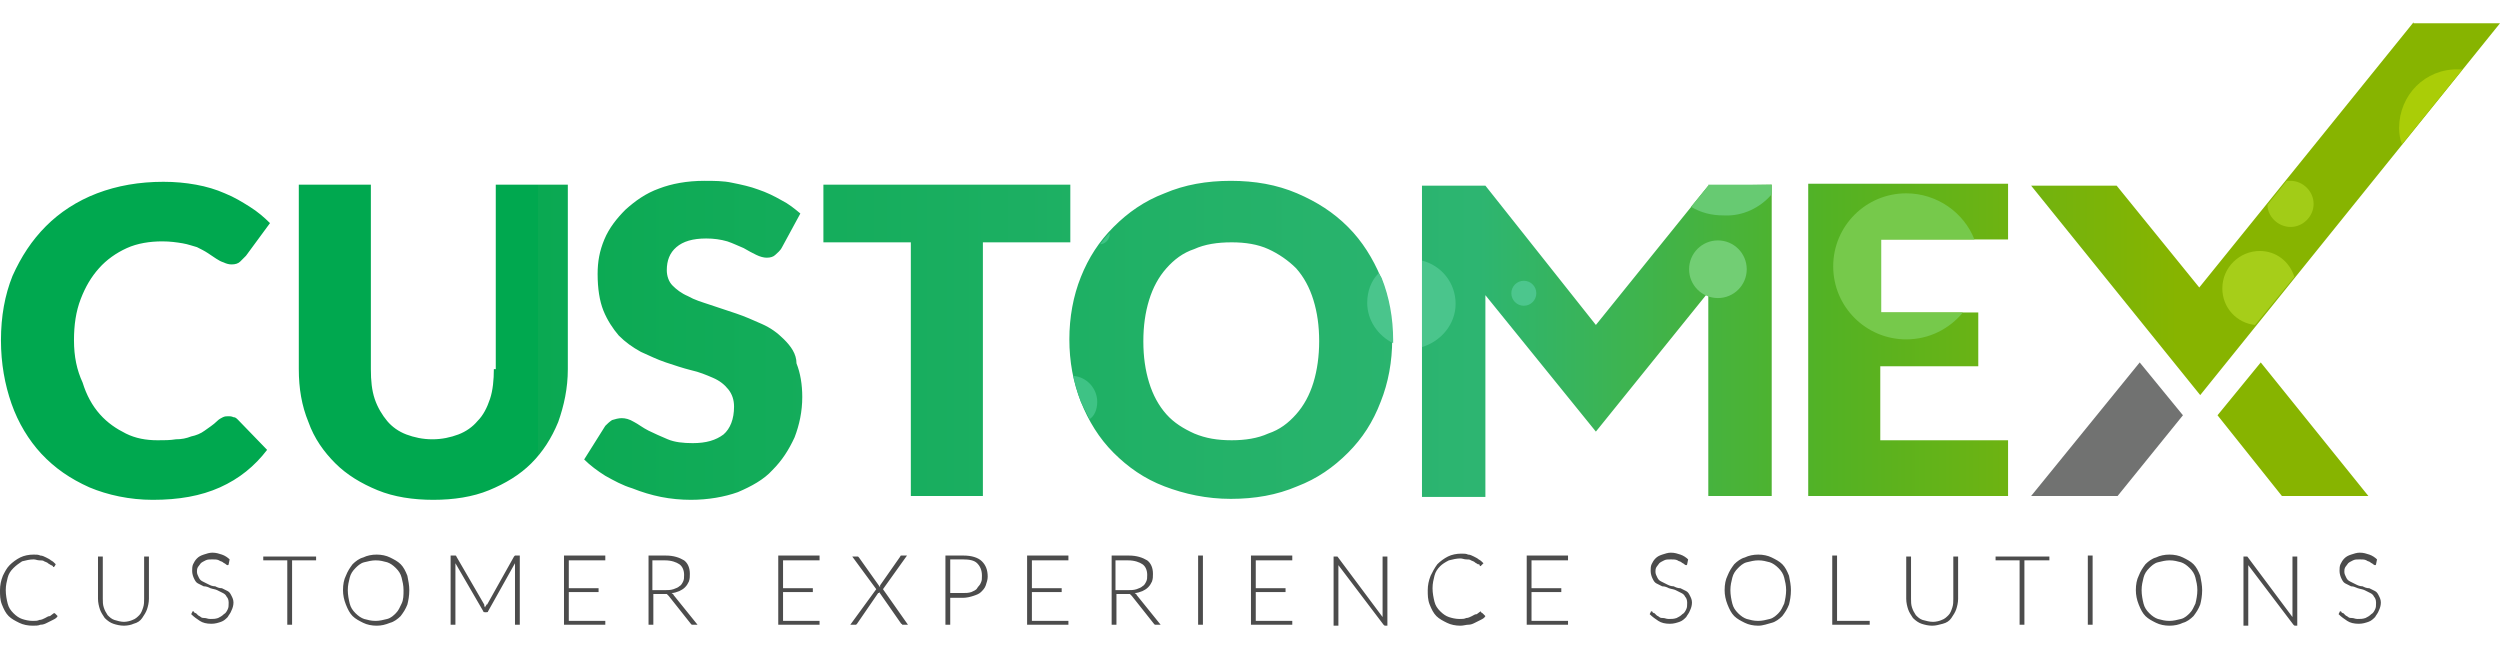 <svg height="648" viewBox="5.3 3.2 260.2 62.8" width="2500" xmlns="http://www.w3.org/2000/svg" xmlns:xlink="http://www.w3.org/1999/xlink"><linearGradient id="a" gradientUnits="userSpaceOnUse" x1="5.36" x2="265.518" y1="28.015" y2="28.015"><stop offset=".215" stop-color="#00a84f"/><stop offset=".215" stop-color="#0aa952"/><stop offset=".591" stop-color="#2db571"/><stop offset=".731" stop-color="#53b224"/><stop offset=".871" stop-color="#87b400"/></linearGradient><path d="m15.6 28.8c.8-.9 1.8-1.6 2.9-2.1s2.4-.7 3.7-.7c.8 0 1.5.1 2.1.2s1.1.3 1.5.4c.4.2.8.4 1.1.6l.9.6c.3.2.5.3.8.4.2.1.5.2.8.2.4 0 .7-.1.9-.3l.6-.6 2.5-3.4c-.6-.6-1.3-1.2-2.1-1.7s-1.6-1-2.6-1.4c-.9-.4-1.9-.7-3-.9s-2.2-.3-3.4-.3c-2.5 0-4.8.4-6.9 1.2s-3.9 2-5.3 3.4c-1.5 1.5-2.6 3.2-3.5 5.2-.8 2-1.2 4.2-1.2 6.7 0 2.4.4 4.6 1.1 6.6s1.8 3.8 3.1 5.2c1.4 1.5 3 2.6 5 3.5 1.9.8 4.2 1.3 6.6 1.3 2.7 0 5-.4 7-1.3s3.6-2.2 4.9-3.9l-3-3.1c-.2-.2-.3-.3-.5-.3-.2-.1-.4-.1-.5-.1-.2 0-.4 0-.6.1s-.4.2-.6.4c-.4.4-.9.7-1.3 1s-.9.5-1.4.6c-.5.2-1 .3-1.6.3-.6.1-1.2.1-1.9.1-1.2 0-2.3-.2-3.3-.7s-1.9-1.1-2.7-2-1.4-2-1.8-3.3c-.6-1.3-.9-2.7-.9-4.4 0-1.6.2-3 .7-4.3s1.1-2.3 1.9-3.2zm41.1 10.5c0 1.1-.1 2.2-.4 3.1s-.7 1.7-1.3 2.3c-.5.6-1.2 1.1-2 1.4s-1.7.5-2.7.5-1.9-.2-2.7-.5-1.5-.8-2-1.4-1-1.4-1.3-2.3-.4-1.9-.4-3.1v-19.2h-7.5v19.2c0 2 .3 3.8 1 5.5.6 1.7 1.6 3.1 2.8 4.3s2.7 2.1 4.4 2.8 3.7 1 5.8 1 4.1-.3 5.8-1 3.2-1.6 4.4-2.8 2.1-2.6 2.8-4.3c.6-1.7 1-3.5 1-5.5v-19.2h-7.5v19.2zm30.2-3.1c-.7-.7-1.4-1.2-2.3-1.6s-1.8-.8-2.7-1.1l-2.7-.9c-.9-.3-1.6-.5-2.3-.9-.7-.3-1.2-.7-1.6-1.1s-.6-1-.6-1.6c0-1 .3-1.8 1-2.4s1.7-.9 3.1-.9c.8 0 1.5.1 2.2.3.6.2 1.2.5 1.7.7.5.3.9.5 1.3.7s.8.3 1.1.3c.4 0 .7-.1.9-.3s.5-.4.7-.8l1.9-3.5c-.6-.5-1.2-1-2-1.4-.7-.4-1.5-.8-2.4-1.1-.8-.3-1.7-.5-2.7-.7-.9-.2-1.9-.2-2.9-.2-1.8 0-3.4.3-4.7.8-1.4.5-2.5 1.3-3.5 2.2-.9.9-1.7 1.9-2.2 3.1s-.7 2.3-.7 3.6c0 1.5.2 2.8.6 3.8s1 1.9 1.6 2.6c.7.7 1.4 1.2 2.3 1.7.9.4 1.7.8 2.6 1.1s1.8.6 2.6.8c.9.2 1.6.5 2.3.8s1.2.7 1.6 1.2.6 1.1.6 1.8c0 1.3-.4 2.3-1.1 2.9-.8.6-1.8.9-3.2.9-1 0-1.9-.1-2.6-.4s-1.4-.6-2-.9-1.1-.7-1.5-.9c-.5-.3-.9-.4-1.3-.4-.3 0-.7.1-1 .2-.3.2-.5.4-.7.6l-2.2 3.5c.6.6 1.4 1.2 2.2 1.7.9.5 1.8 1 2.8 1.3 1 .4 2 .7 3 .9s2.1.3 3.1.3c1.8 0 3.5-.3 4.9-.8 1.4-.6 2.7-1.3 3.6-2.3 1-1 1.7-2.1 2.3-3.4.5-1.3.8-2.7.8-4.2 0-1.3-.2-2.5-.6-3.5 0-1-.6-1.8-1.3-2.5zm29.8-16.1h-25.7v6h9.1v26.4h7.5v-26.4h9.1zm28.9 4.4c-1.5-1.5-3.2-2.6-5.3-3.5s-4.4-1.3-6.9-1.3-4.8.4-6.9 1.3c-2.1.8-3.8 2-5.3 3.5s-2.6 3.2-3.4 5.2-1.2 4.2-1.2 6.5.4 4.5 1.2 6.5 1.9 3.8 3.4 5.3 3.2 2.7 5.3 3.5 4.4 1.3 6.9 1.3 4.8-.4 6.9-1.3c2.1-.8 3.8-2 5.3-3.5s2.6-3.2 3.4-5.3c.8-2 1.2-4.2 1.2-6.5s-.4-4.5-1.2-6.5c-.8-1.9-1.9-3.7-3.4-5.2zm-3.6 16.2c-.4 1.3-1 2.4-1.8 3.3s-1.7 1.6-2.9 2c-1.1.5-2.4.7-3.8.7-1.5 0-2.7-.2-3.9-.7-1.1-.5-2.1-1.1-2.9-2s-1.4-2-1.8-3.3-.6-2.7-.6-4.3.2-3 .6-4.3 1-2.4 1.8-3.3 1.7-1.6 2.9-2c1.1-.5 2.4-.7 3.9-.7 1.4 0 2.7.2 3.8.7s2.1 1.2 2.9 2c.8.9 1.4 2 1.8 3.3s.6 2.7.6 4.3c0 1.5-.2 3-.6 4.3zm51.5 11.8h20.8v-5.8h-13.3v-7.7h10.2v-5.6h-10.2v-7.6h13.3v-5.8h-20.8zm63-49.3-22.3 27.6-8.6-10.6h-8.9l17.6 21.8 31.2-38.7h-9zm-20.4 40.9 6.7 8.4h9l-11.2-13.9zm-53-23.9-11.7 14.5-11.5-14.5h-6.6v32.4h6.6v-21l11.5 14.2 11.7-14.5v21.2h6.6v-32.4z" fill="url(#a)"/><circle cx="184.1" cy="28.9" fill="#72ce74" r="3"/><circle cx="163.9" cy="31.4" fill="#4cc68d" r="1.3"/><path d="m203.7 21c-4.2 0-7.6 3.4-7.6 7.6s3.4 7.6 7.6 7.6c2.4 0 4.5-1.1 5.9-2.8h-8.5v-7.6h9.7c-1.1-2.8-3.9-4.8-7.1-4.8z" fill="#76c94b"/><path d="m255 14.2c0 .6.1 1.2.3 1.7l6.3-7.8h-.4c-3.5-.1-6.2 2.7-6.2 6.1z" fill="#aacd07"/><path d="m189.7 21.1v-1h-6.6v.1l-1.8 2.2c1 .6 2.1.9 3.4.9 2 .1 3.8-.8 5-2.2z" fill="#67ca72"/><path d="m156.8 32.5c0-2.2-1.5-4-3.5-4.5v9c2-.6 3.5-2.4 3.5-4.5z" fill="#4ac58c"/><path d="m11 64.7s.1 0 0 0l.3.3c-.1.2-.3.3-.5.4l-.6.3c-.2.1-.4.2-.7.2-.2.1-.5.1-.8.1-.5 0-1-.1-1.4-.3s-.8-.4-1.1-.7-.5-.7-.7-1.2-.2-1-.2-1.5.1-1 .3-1.5c.2-.4.4-.8.7-1.1s.7-.6 1.1-.8.9-.3 1.4-.3c.3 0 .5 0 .7.1.2 0 .4.1.6.2s.4.2.5.3c.2.1.3.2.5.4l-.1.2-.1.1s-.1 0-.1-.1c0 0-.1-.1-.2-.1-.1-.1-.2-.1-.3-.2s-.2-.1-.4-.2c-.1-.1-.3-.1-.5-.1s-.4-.1-.6-.1c-.4 0-.8.1-1.2.2-.3.2-.6.4-.9.7s-.5.6-.6 1-.2.8-.2 1.3.1 1 .2 1.4.3.7.6 1 .6.5.9.6.7.2 1.1.2c.3 0 .5 0 .7-.1.2 0 .4-.1.6-.2s.3-.2.5-.2c.1-.1.3-.2.4-.3zm7.2.9c.3 0 .7-.1.9-.2.3-.1.5-.3.7-.5s.3-.5.4-.8.1-.6.1-.9v-4.4h.5v4.4c0 .4-.1.8-.2 1.1s-.3.6-.5.9-.5.5-.9.6c-.2.1-.6.2-1 .2s-.8-.1-1.1-.2-.6-.3-.9-.6c-.2-.3-.4-.6-.5-.9s-.2-.7-.2-1.1v-4.4h.5v4.4c0 .3 0 .6.1.9s.2.5.4.8c.2.2.4.4.7.5s.7.2 1 .2zm10.9-6c0 .1-.1.1-.1.1s-.1 0-.2-.1-.2-.1-.3-.2-.3-.1-.4-.2c-.2-.1-.4-.1-.7-.1s-.5 0-.7.1-.4.2-.5.3-.2.3-.3.4c-.1.2-.1.3-.1.5s.1.4.2.6.2.3.4.4l.6.3c.2.1.4.2.7.2.2.1.4.2.7.2l.6.3c.2.1.3.3.4.5s.2.4.2.7-.1.6-.2.8c-.1.3-.3.5-.4.7-.2.2-.4.4-.7.5s-.6.2-1 .2c-.5 0-.9-.1-1.2-.3s-.6-.4-.9-.7l.1-.2c0-.1.1-.1.1-.1s.1 0 .1.1c0 0 .1.1.2.1l.2.2c.1.1.2.1.3.2s.3.1.4.1c.2 0 .3.1.6.1s.5 0 .8-.1c.2-.1.4-.2.6-.4.2-.1.3-.3.4-.5s.1-.4.1-.7-.1-.5-.2-.6c-.1-.2-.2-.3-.4-.4l-.6-.3c-.2-.1-.4-.1-.7-.2-.2-.1-.4-.2-.7-.2l-.6-.3c-.2-.1-.3-.3-.4-.5s-.2-.5-.2-.8c0-.2 0-.5.1-.7s.2-.4.4-.6.4-.3.7-.4.6-.2.9-.2c.4 0 .7.1 1 .2s.6.3.8.5zm9.1-.8v.4h-2.5v6.7h-.5v-6.7h-2.5v-.4zm9.7 3.5c0 .6-.1 1.1-.2 1.5-.2.5-.4.8-.7 1.2-.3.3-.7.6-1.1.7-.5.2-.9.3-1.4.3s-1-.1-1.4-.3-.8-.4-1.1-.7-.5-.7-.7-1.2-.3-1-.3-1.5c0-.6.1-1.1.3-1.5.2-.5.4-.8.7-1.2.3-.3.7-.6 1.1-.7.4-.2.9-.3 1.4-.3s1 .1 1.4.3.8.4 1.1.7.5.7.7 1.2c.1.5.2 1 .2 1.5zm-.6 0c0-.5-.1-.9-.2-1.3s-.3-.7-.6-1-.6-.5-.9-.6c-.4-.1-.7-.2-1.2-.2-.4 0-.8.1-1.2.2s-.7.4-.9.6c-.3.3-.5.6-.6 1s-.2.8-.2 1.3.1 1 .2 1.4.3.7.6 1 .6.5.9.6c.4.1.7.2 1.2.2.4 0 .8-.1 1.2-.2s.7-.4.9-.6c.3-.3.4-.6.6-1s.2-.9.2-1.4zm8.5 1.8c0-.1 0-.1.1-.2 0-.1 0-.1.1-.1l2.8-5 .1-.1h.5v7.2h-.5v-6.1-.3l-2.8 5c0 .1-.1.1-.2.1h-.1c-.1 0-.2 0-.2-.1l-2.9-5v6.4h-.5v-7.2h.5s.1 0 .1.1l2.9 5c0 .1 0 .2.1.3zm12.5-5.3v.4h-3.8v2.9h3.1v.4h-3.1v3h3.8v.4h-4.3v-7.2h4.3zm5 3.9v3.2h-.5v-7.2h1.8c.8 0 1.4.2 1.9.5.4.3.6.8.6 1.4 0 .3 0 .5-.1.8-.1.2-.2.4-.4.6s-.4.3-.6.4c-.3.1-.5.2-.8.2.1.1.2.1.2.2l2.5 3.1h-.6l-.1-.1-2.3-2.9-.2-.2h-.3zm0-.4h1.2c.3 0 .6 0 .9-.1s.5-.2.6-.3c.2-.1.3-.3.4-.5s.1-.4.1-.7c0-.5-.2-.9-.5-1.1s-.8-.4-1.5-.4h-1.3v3.1zm17.3-3.5v.4h-3.8v2.9h3.1v.4h-3.1v3h3.8v.4h-4.3v-7.2h4.3zm5.9 3.4-2.5-3.4h.6l.1.1 2.2 3.1v-.2l2.1-3s0-.1.1-.1h.6l-2.5 3.5 2.6 3.7h-.6s0-.1-.1-.1l-2.3-3.3c0 .1 0 .1-.1.1l-2.2 3.2-.1.1h-.6zm7.7.8v2.9h-.5v-7.2h1.9c.8 0 1.5.2 1.9.6s.6.9.6 1.6c0 .3-.1.6-.2.9s-.3.5-.5.7-.5.3-.8.4-.7.2-1.1.2h-1.3zm0-.4h1.3c.3 0 .6 0 .9-.1.2-.1.5-.2.6-.4s.3-.3.4-.6c.1-.2.1-.4.1-.7 0-.6-.2-1-.5-1.3s-.8-.4-1.5-.4h-1.3zm12.3-3.8v.4h-3.8v2.9h3.1v.4h-3.1v3h3.8v.4h-4.3v-7.2h4.3zm5 3.9v3.2h-.5v-7.2h1.8c.8 0 1.4.2 1.9.5.4.3.6.8.6 1.4 0 .3 0 .5-.1.8-.1.2-.2.4-.4.6s-.4.3-.6.4c-.3.1-.5.2-.8.2.1.1.2.1.2.2l2.5 3.1h-.6l-.1-.1-2.3-2.9-.2-.2h-.3zm0-.4h1.2c.3 0 .6 0 .9-.1s.5-.2.6-.3c.2-.1.3-.3.4-.5s.1-.4.1-.7c0-.5-.2-.9-.5-1.1s-.8-.4-1.5-.4h-1.3v3.1zm9.1 3.6h-.6v-7.2h.5v7.2zm9.2-7.1v.4h-3.8v2.9h3.1v.4h-3.1v3h3.8v.4h-4.3v-7.2h4.3zm4.7 0s.1 0 0 0l4.7 6.3v-6.3h.5v7.2h-.2c-.1 0-.1 0-.2-.1l-4.7-6.2v6.3h-.5v-7.2h.3zm15.1 5.9c.1 0 .1 0 0 0l.3.3c-.1.2-.3.3-.5.4l-.6.3c-.2.1-.4.2-.7.2-.2 0-.5.1-.8.1-.5 0-1-.1-1.4-.3s-.8-.4-1.1-.7-.5-.7-.7-1.2-.2-1-.2-1.5.1-1 .3-1.5c.2-.4.4-.8.7-1.2.3-.3.7-.6 1.1-.8s.9-.3 1.4-.3c.3 0 .5 0 .7.1.2 0 .4.1.6.2s.4.2.5.3c.2.1.3.2.5.4l-.2.2-.1.1s-.1 0-.1-.1-.1-.1-.2-.1c-.1-.1-.2-.1-.3-.2s-.2-.1-.4-.2c-.1-.1-.3-.1-.5-.1s-.4-.1-.6-.1c-.4 0-.8.1-1.2.2-.4.2-.7.4-.9.6-.3.3-.5.6-.6 1s-.2.8-.2 1.3.1 1 .2 1.4.3.7.6 1 .6.5.9.6.7.2 1.1.2c.3 0 .5 0 .7-.1.2 0 .4-.1.6-.2s.3-.2.5-.2c.1-.1.3-.2.4-.3.1.2.2.2.2.2zm8.9-5.9v.4h-3.8v2.9h3.1v.4h-3.1v3h3.8v.4h-4.3v-7.2h4.3zm12.4.8c0 .1-.1.1-.1.1s-.1 0-.2-.1-.2-.1-.3-.2-.3-.1-.4-.2c-.2-.1-.4-.1-.7-.1s-.5 0-.7.1-.4.2-.5.3-.2.3-.3.4c-.1.2-.1.3-.1.5s.1.4.2.6.2.3.4.4l.6.3c.2.1.4.2.7.2.2.1.4.2.7.2l.6.3c.2.1.3.3.4.5s.2.4.2.7-.1.6-.2.8c-.1.3-.3.5-.4.7-.2.2-.4.4-.7.5s-.6.2-1 .2c-.5 0-.9-.1-1.2-.3s-.6-.4-.9-.7l.1-.2c0-.1.1-.1.1-.1s.1 0 .1.1c0 0 .1.1.2.1l.2.2c.1.1.2.1.3.2s.3.1.4.1c.2 0 .3.1.6.1s.5 0 .8-.1c.2-.1.4-.2.6-.4.2-.1.3-.3.4-.5s.1-.4.1-.7-.1-.5-.2-.6c-.1-.2-.2-.3-.4-.4l-.6-.3c-.2-.1-.4-.1-.7-.2-.2-.1-.4-.2-.7-.2l-.6-.3c-.2-.1-.3-.3-.4-.5s-.2-.5-.2-.8c0-.2 0-.5.1-.7s.2-.4.4-.6.4-.3.7-.4.6-.2.9-.2c.4 0 .7.1 1 .2s.6.3.8.5zm10.8 2.7c0 .6-.1 1.1-.2 1.5-.2.5-.4.8-.7 1.2-.3.3-.7.6-1.1.7s-.9.3-1.4.3-1-.1-1.4-.3-.8-.4-1.1-.7-.5-.7-.7-1.2-.3-1-.3-1.5c0-.6.1-1.1.3-1.5.2-.5.4-.8.7-1.2.3-.3.7-.6 1.1-.7.4-.2.9-.3 1.4-.3s1 .1 1.4.3.8.4 1.1.7.5.7.7 1.2c.1.5.2 1 .2 1.5zm-.5 0c0-.5-.1-.9-.2-1.3s-.3-.7-.6-1-.6-.5-.9-.6c-.4-.1-.7-.2-1.2-.2-.4 0-.8.1-1.2.2s-.7.4-.9.6c-.3.3-.5.6-.6 1s-.2.8-.2 1.3.1 1 .2 1.4.3.7.6 1 .6.5.9.6c.4.1.7.2 1.2.2.4 0 .8-.1 1.2-.2s.7-.4.9-.6c.3-.3.4-.6.6-1 .1-.4.2-.9.2-1.4zm5.3 3.2h3.4v.4h-3.9v-7.2h.5zm10 .1c.3 0 .7-.1.9-.2.3-.1.5-.3.7-.5s.3-.5.4-.8.1-.6.1-.9v-4.4h.5v4.4c0 .4-.1.8-.2 1.1s-.3.6-.5.9-.5.5-.9.6-.7.2-1.1.2-.8-.1-1.1-.2-.6-.3-.9-.6c-.2-.3-.4-.6-.5-.9s-.2-.7-.2-1.1v-4.4h.5v4.4c0 .3 0 .6.1.9s.2.5.4.8c.2.2.4.4.7.5.4.1.7.2 1.1.2zm12.1-6.8v.4h-2.6v6.7h-.5v-6.7h-2.5v-.4zm4.5 7.1h-.5v-7.2h.5zm11.4-3.6c0 .6-.1 1.1-.2 1.5-.2.5-.4.8-.7 1.2-.3.3-.7.6-1.1.7-.4.2-.9.3-1.4.3s-1-.1-1.4-.3-.8-.4-1.1-.7-.5-.7-.7-1.2-.3-1-.3-1.5c0-.6.1-1.1.3-1.5.2-.5.4-.8.7-1.2.3-.3.7-.6 1.1-.7.4-.2.9-.3 1.4-.3s1 .1 1.4.3.8.4 1.1.7.5.7.7 1.2c.1.5.2 1 .2 1.5zm-.5 0c0-.5-.1-.9-.2-1.3s-.3-.7-.6-1-.6-.5-.9-.6c-.4-.1-.7-.2-1.2-.2-.4 0-.8.1-1.2.2s-.7.4-.9.6c-.3.3-.5.6-.6 1s-.2.8-.2 1.3.1 1 .2 1.4.3.7.6 1 .6.5.9.6c.4.1.7.2 1.2.2.4 0 .8-.1 1.2-.2s.7-.4.9-.6c.3-.3.4-.6.6-1 .1-.4.2-.9.2-1.4zm5.2-3.5 4.7 6.3v-6.3h.5v7.2h-.2c-.1 0-.1 0-.2-.1l-4.7-6.2v6.3h-.5v-7.2h.3zm13.4.8c0 .1-.1.1-.1.1s-.1 0-.2-.1-.2-.1-.3-.2-.3-.1-.4-.2c-.2-.1-.4-.1-.7-.1s-.5 0-.7.1-.4.2-.5.3-.2.3-.3.4c-.1.2-.1.3-.1.5s.1.4.2.6.2.3.4.4l.6.3c.2.1.4.2.7.2.2.1.4.2.7.2l.6.3c.2.1.3.3.4.5s.2.4.2.7-.1.6-.2.8c-.1.3-.3.5-.4.7-.2.2-.4.4-.7.5s-.6.2-1 .2c-.5 0-.9-.1-1.2-.3s-.6-.4-.9-.7l.1-.2c0-.1.1-.1.1-.1s.1 0 .1.1c0 0 .1.1.2.1l.2.2c.1.1.2.1.3.2s.3.1.4.1c.2 0 .3.1.6.1s.5 0 .8-.1c.2-.1.4-.2.6-.4.2-.1.3-.3.4-.5s.1-.4.1-.7-.1-.5-.2-.6c-.1-.2-.2-.3-.4-.4l-.6-.3c-.2-.1-.4-.1-.7-.2s-.4-.2-.7-.2l-.6-.3c-.2-.1-.3-.3-.4-.5s-.2-.5-.2-.8c0-.2 0-.5.1-.7s.2-.4.4-.6.4-.3.7-.4.6-.2.9-.2c.4 0 .7.1 1 .2s.6.3.8.5z" fill="#4c4c4c"/><path d="m225.7 52.5 6.8-8.4-4.5-5.5-11.3 13.9" fill="#717271"/><path d="m240.5 27c-2.1 0-3.9 1.7-3.9 3.9 0 2 1.5 3.6 3.4 3.8l4.1-5c-.5-1.6-1.9-2.7-3.6-2.7z" fill="#a6ce19"/><path d="m243.7 24.5c1.3 0 2.4-1.1 2.4-2.4s-1.1-2.4-2.4-2.4h-.4l-2 2.5c0 1.2 1.1 2.3 2.4 2.3z" fill="#a2cc17"/><path d="m148.8 29.3c-.8.8-1.2 1.9-1.2 3.1 0 1.8 1.1 3.4 2.7 4.2v-.3c0-2.3-.4-4.5-1.2-6.5-.1-.2-.2-.3-.3-.5z" fill="#4ac58c"/><path d="m120.8 25.3v-.2c-.4.4-.7.8-1 1.2.5 0 1-.5 1-1zm-1.3 17.4c0-1.4-1.1-2.6-2.5-2.7.2.9.5 1.9.8 2.7l.9 1.8c.5-.3.8-1 .8-1.8z" fill="#3ec385"/></svg>